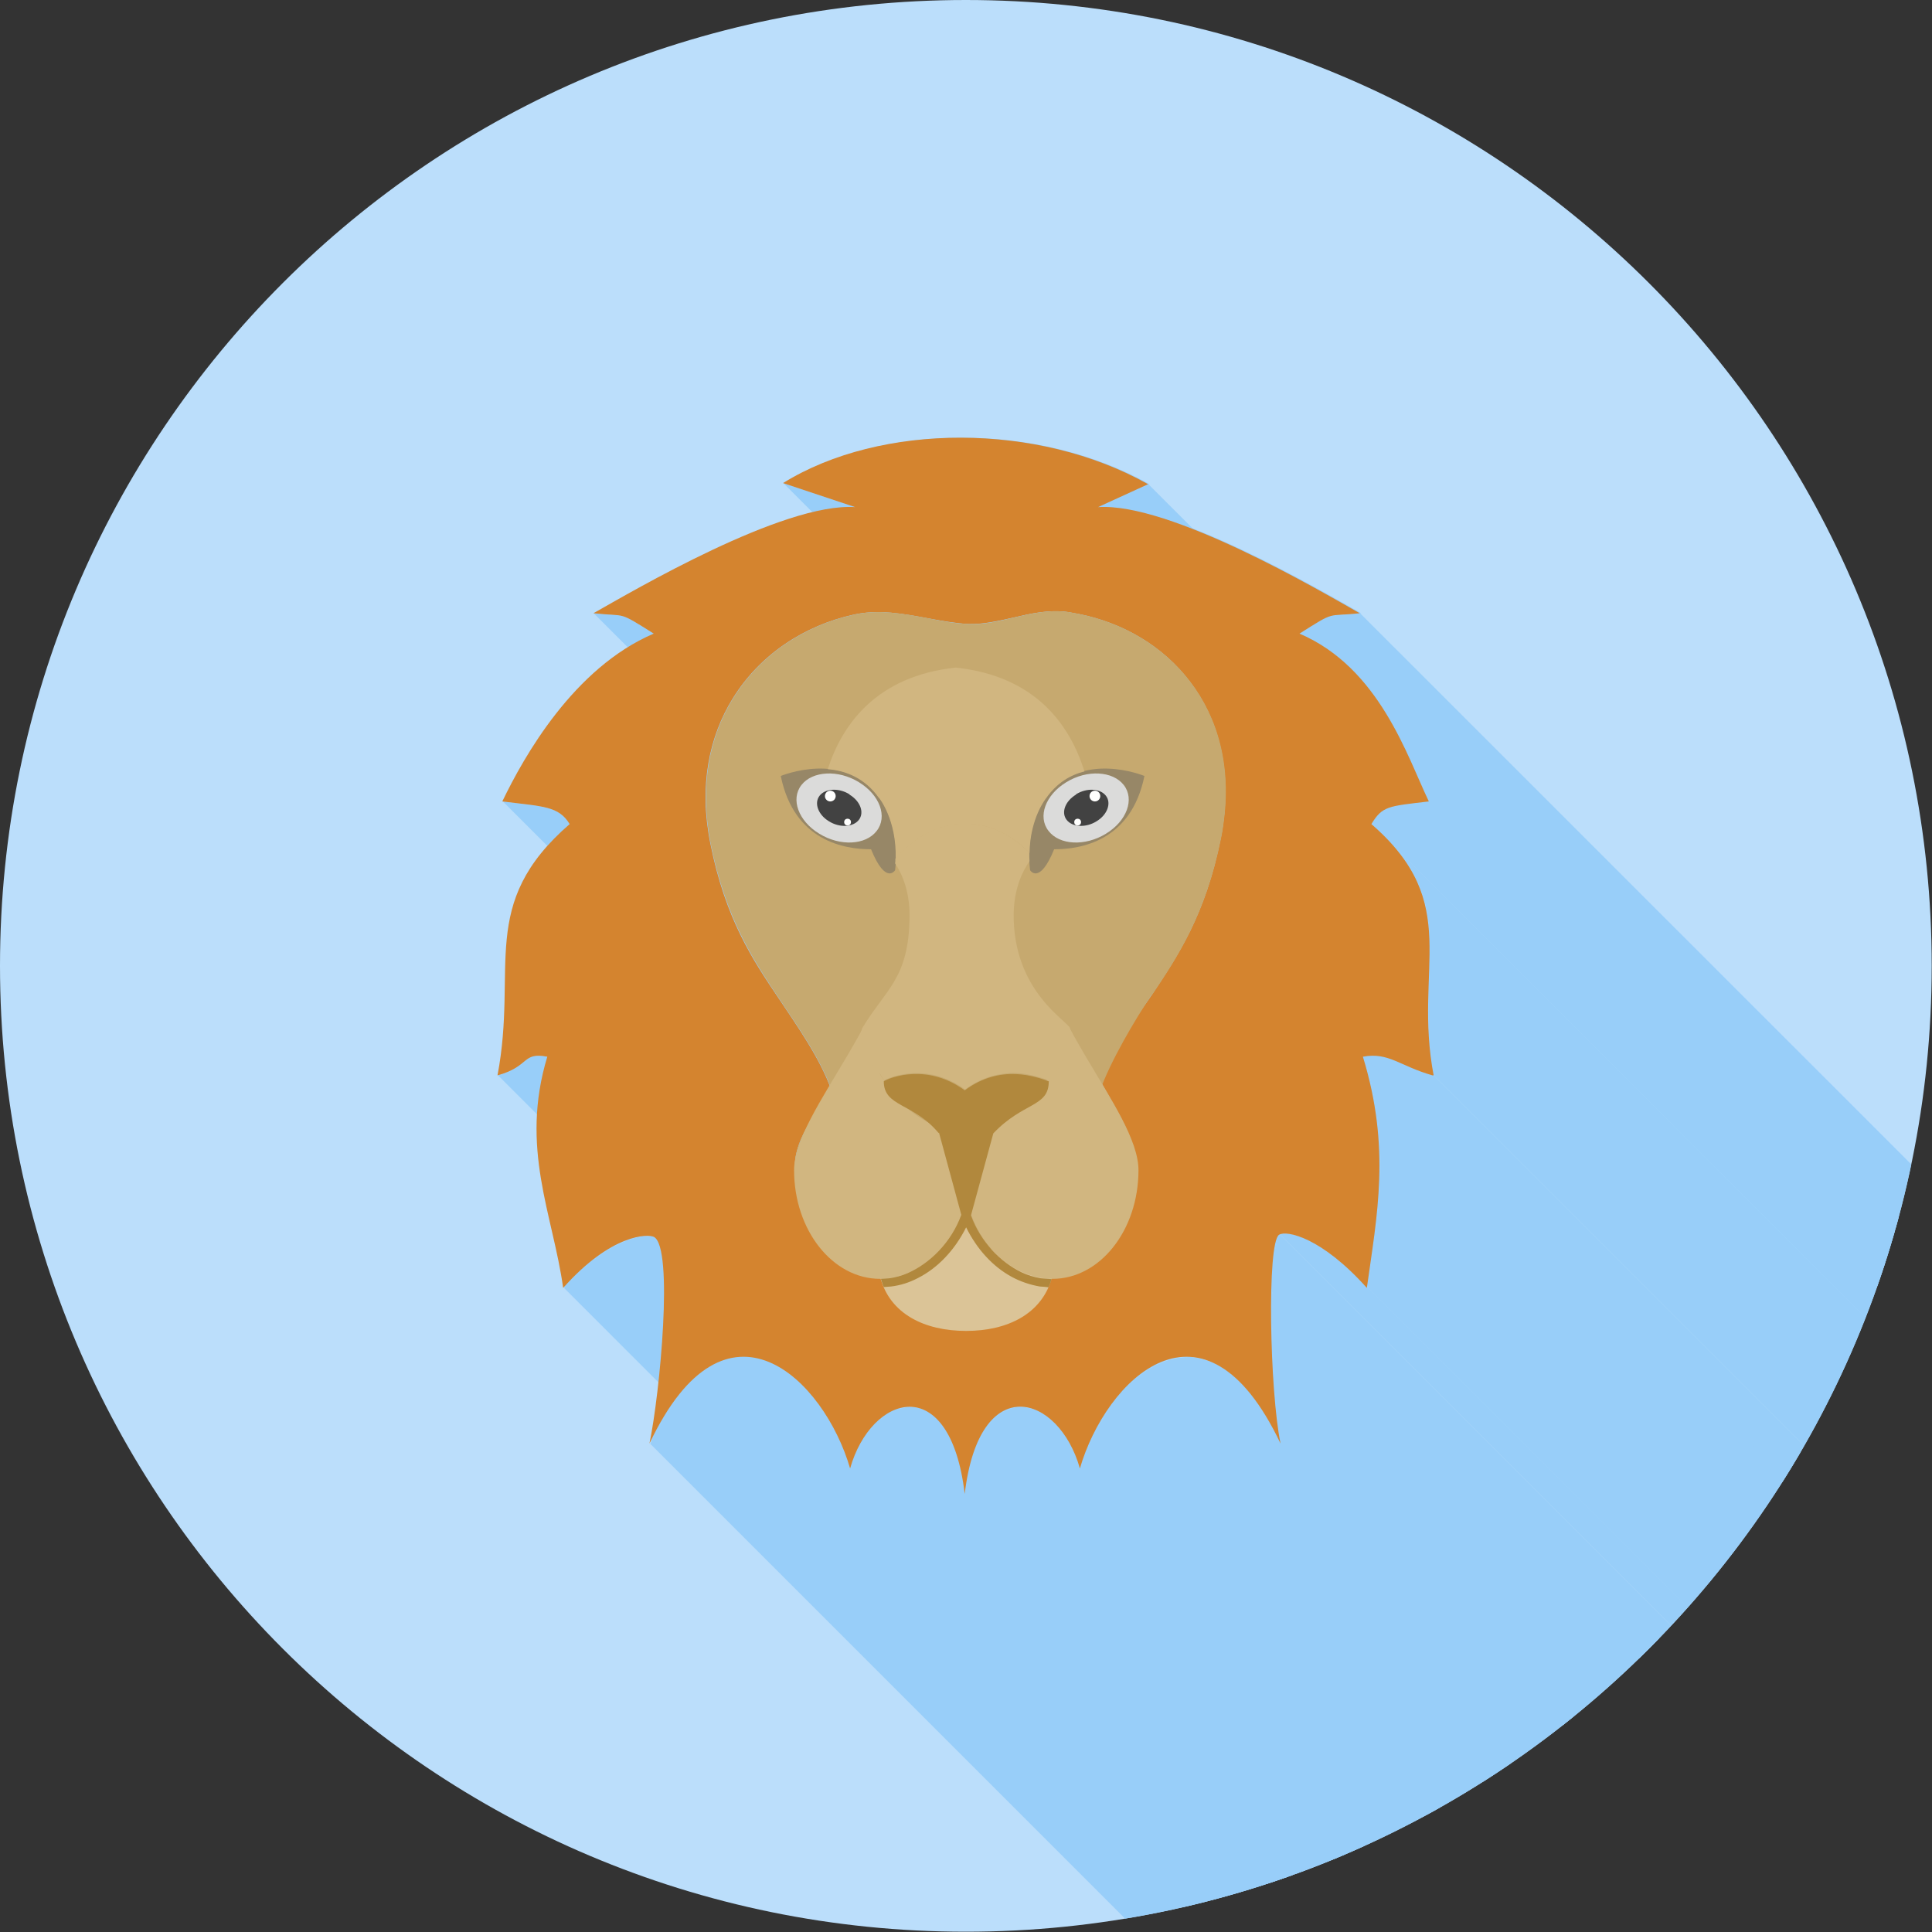 <?xml version="1.0" encoding="UTF-8"?>
<!DOCTYPE svg PUBLIC "-//W3C//DTD SVG 1.1//EN" "http://www.w3.org/Graphics/SVG/1.1/DTD/svg11.dtd">
<!-- Creator: CorelDRAW -->
<svg xmlns="http://www.w3.org/2000/svg" xml:space="preserve" width="6.827in" height="6.827in" style="shape-rendering:geometricPrecision; text-rendering:geometricPrecision; image-rendering:optimizeQuality; fill-rule:evenodd; clip-rule:evenodd"
viewBox="0 0 6.827 6.827"
 xmlns:xlink="http://www.w3.org/1999/xlink">
 <rect x="0" y="0" width="6.827" height="6.827" fill="#333333" stroke="none"/>
 <defs>
  <style type="text/css">
   <![CDATA[
    .fil2 {fill:none}
    .fil10 {fill:#424242}
    .fil8 {fill:#978767}
    .fil1 {fill:#98CEF9}
    .fil0 {fill:#BBDEFB}
    .fil4 {fill:#C6A96F}
    .fil6 {fill:#D1B680}
    .fil3 {fill:#D4842F}
    .fil5 {fill:#DBC497}
    .fil9 {fill:#DBDBDA}
    .fil11 {fill:#FFFFFE}
    .fil7 {fill:#B1883D}
   ]]>
  </style>
   <clipPath id="id0">
    <path d="M3.413 -3.93701e-006c1.885,0 3.413,1.528 3.413,3.413 0,1.885 -1.528,3.413 -3.413,3.413 -1.885,0 -3.413,-1.528 -3.413,-3.413 0,-1.885 1.528,-3.413 3.413,-3.413z"/>
   </clipPath>
 </defs>
 <g id="Layer_x0020_1">
  <path class="fil0" d="M3.413 -3.93701e-006c1.885,0 3.413,1.528 3.413,3.413 0,1.885 -1.528,3.413 -3.413,3.413 -1.885,0 -3.413,-1.528 -3.413,-3.413 0,-1.885 1.528,-3.413 3.413,-3.413z"/>
  <g style="clip-path:url(#id0)">
   <g id="_490947744">
    <g>
     <polygon id="_5214084801" class="fil1" points="4.058,1.711 7.845,5.497 7.668,5.578 3.882,1.792 "/>
     <polygon id="_521408768" class="fil1" points="3.023,1.792 6.809,5.578 6.554,5.493 2.768,1.707 "/>
     <polygon id="_521409752" class="fil1" points="4.804,4.52 8.591,8.306 8.576,8.291 8.562,8.277 8.548,8.265 8.534,8.252 8.521,8.241 8.508,8.23 8.495,8.221 8.483,8.211 8.471,8.203 8.459,8.195 8.447,8.188 8.436,8.181 8.426,8.176 8.415,8.17 8.405,8.166 8.396,8.161 8.387,8.158 8.378,8.155 8.37,8.152 8.362,8.15 8.354,8.148 8.347,8.147 8.341,8.146 8.335,8.145 8.33,8.145 8.325,8.146 8.32,8.146 8.316,8.147 8.313,8.148 8.31,8.149 4.524,4.363 4.527,4.362 4.53,4.361 4.534,4.36 4.538,4.359 4.543,4.359 4.549,4.359 4.555,4.36 4.561,4.361 4.568,4.362 4.575,4.364 4.583,4.366 4.592,4.368 4.6,4.371 4.609,4.375 4.619,4.379 4.629,4.384 4.639,4.389 4.65,4.395 4.661,4.402 4.673,4.409 4.684,4.417 4.697,4.425 4.709,4.434 4.722,4.444 4.735,4.455 4.748,4.466 4.762,4.478 4.776,4.491 4.79,4.505 "/>
     <polygon id="_521410712" class="fil1" points="4.82,3.735 8.606,7.521 8.615,7.551 8.623,7.581 8.63,7.61 8.637,7.638 8.642,7.666 8.647,7.694 8.651,7.722 8.655,7.749 8.658,7.775 8.66,7.802 8.662,7.828 8.663,7.853 8.664,7.879 8.664,7.904 8.664,7.929 8.663,7.954 8.662,7.978 8.661,8.003 8.659,8.027 8.657,8.051 8.655,8.075 8.653,8.099 8.65,8.123 8.647,8.147 8.644,8.17 8.64,8.194 8.637,8.218 8.634,8.242 8.63,8.266 8.627,8.29 8.623,8.314 8.62,8.338 4.834,4.551 4.837,4.527 4.841,4.503 4.844,4.479 4.847,4.455 4.851,4.432 4.854,4.408 4.857,4.384 4.861,4.36 4.864,4.336 4.866,4.313 4.869,4.289 4.871,4.265 4.873,4.241 4.875,4.216 4.876,4.192 4.877,4.167 4.878,4.143 4.878,4.118 4.878,4.092 4.877,4.067 4.876,4.041 4.874,4.015 4.872,3.989 4.869,3.962 4.865,3.935 4.861,3.908 4.856,3.88 4.85,3.852 4.844,3.823 4.837,3.794 4.829,3.765 "/>
     <polygon id="_521410184" class="fil1" points="2.314,4.372 6.1,8.158 6.098,8.157 6.095,8.156 6.092,8.155 6.087,8.155 6.083,8.154 6.077,8.154 6.072,8.154 6.065,8.154 6.058,8.155 6.051,8.156 6.043,8.157 6.035,8.159 6.026,8.161 6.016,8.164 6.006,8.168 5.996,8.171 5.985,8.176 5.974,8.181 5.962,8.187 5.95,8.193 5.938,8.201 5.925,8.209 5.912,8.217 5.899,8.227 5.885,8.237 5.871,8.249 5.856,8.261 5.841,8.274 5.826,8.289 5.811,8.304 5.795,8.32 5.779,8.338 1.993,4.551 2.009,4.534 2.025,4.518 2.04,4.502 2.055,4.488 2.07,4.475 2.084,4.462 2.099,4.451 2.112,4.441 2.126,4.431 2.139,4.422 2.152,4.414 2.164,4.407 2.176,4.401 2.188,4.395 2.199,4.39 2.21,4.385 2.22,4.381 2.23,4.378 2.239,4.375 2.248,4.373 2.257,4.371 2.265,4.37 2.272,4.369 2.279,4.368 2.285,4.368 2.291,4.368 2.296,4.368 2.301,4.368 2.305,4.369 2.309,4.37 2.312,4.371 "/>
     <polygon id="_521410376" class="fil1" points="2.32,4.377 6.107,8.163 6.1,8.158 2.314,4.372 "/>
     <polygon id="_521410520" class="fil1" points="2.814,4.873 6.6,8.659 6.578,8.641 6.555,8.625 6.531,8.611 6.506,8.6 6.481,8.591 6.456,8.585 6.43,8.582 6.404,8.582 6.377,8.585 6.351,8.592 6.324,8.602 6.297,8.616 6.27,8.634 6.243,8.657 6.216,8.683 6.189,8.715 6.162,8.751 6.136,8.791 6.11,8.837 6.084,8.888 2.298,5.102 2.324,5.051 2.35,5.005 2.376,4.964 2.403,4.928 2.429,4.897 2.456,4.871 2.483,4.848 2.51,4.83 2.537,4.816 2.564,4.806 2.591,4.799 2.618,4.795 2.644,4.796 2.67,4.799 2.695,4.805 2.72,4.814 2.745,4.825 2.768,4.839 2.792,4.855 "/>
     <polygon id="_521410328" class="fil1" points="1.937,3.735 5.723,7.521 5.715,7.519 5.707,7.518 5.7,7.518 5.694,7.517 5.688,7.517 5.683,7.518 5.678,7.518 5.673,7.519 5.669,7.521 5.665,7.522 5.661,7.524 5.658,7.526 5.654,7.528 5.651,7.53 5.648,7.532 5.644,7.535 5.641,7.538 5.637,7.541 5.633,7.544 5.629,7.547 5.625,7.55 5.621,7.553 5.616,7.557 5.61,7.56 5.605,7.564 5.598,7.567 5.591,7.57 5.584,7.574 5.576,7.577 5.567,7.58 5.557,7.583 5.547,7.587 1.76,3.8 1.771,3.797 1.781,3.794 1.789,3.791 1.798,3.787 1.805,3.784 1.812,3.781 1.818,3.777 1.824,3.774 1.829,3.771 1.834,3.767 1.839,3.764 1.843,3.761 1.847,3.758 1.851,3.755 1.854,3.752 1.858,3.749 1.861,3.746 1.865,3.744 1.868,3.741 1.871,3.739 1.875,3.737 1.879,3.736 1.883,3.734 1.887,3.733 1.892,3.732 1.896,3.732 1.902,3.731 1.908,3.731 1.914,3.732 1.921,3.732 1.928,3.733 "/>
     <polygon id="_521410544" class="fil1" points="3.31,5.012 7.096,8.798 7.082,8.786 7.067,8.776 7.052,8.768 7.036,8.762 7.02,8.759 7.004,8.758 6.988,8.759 6.972,8.762 6.956,8.767 6.94,8.773 6.925,8.782 6.91,8.792 6.895,8.804 6.881,8.818 6.867,8.833 6.854,8.849 6.842,8.867 6.83,8.886 6.819,8.907 6.81,8.929 6.801,8.952 6.793,8.976 3.007,5.19 3.015,5.166 3.023,5.143 3.033,5.121 3.044,5.1 3.055,5.081 3.068,5.063 3.081,5.046 3.094,5.031 3.109,5.018 3.124,5.006 3.139,4.996 3.154,4.987 3.17,4.98 3.186,4.976 3.202,4.973 3.218,4.972 3.234,4.973 3.25,4.976 3.265,4.982 3.281,4.989 3.296,4.999 "/>
     <polygon id="_521410664" class="fil1" points="3.717,5.018 7.504,8.804 7.489,8.792 7.474,8.782 7.458,8.773 7.442,8.767 7.426,8.762 7.41,8.759 7.394,8.758 7.378,8.759 7.362,8.762 7.346,8.768 7.331,8.776 7.316,8.786 7.301,8.798 7.287,8.813 7.274,8.83 7.261,8.85 7.249,8.872 7.238,8.898 7.228,8.926 7.219,8.956 7.211,8.99 7.204,9.027 7.198,9.066 3.412,5.28 3.418,5.24 3.424,5.204 3.432,5.17 3.442,5.139 3.452,5.111 3.463,5.086 3.475,5.064 3.487,5.044 3.501,5.026 3.515,5.012 3.529,4.999 3.544,4.989 3.56,4.982 3.575,4.976 3.591,4.973 3.607,4.972 3.624,4.973 3.64,4.976 3.656,4.98 3.672,4.987 3.687,4.996 3.703,5.006 "/>
     <polygon id="_521410256" class="fil1" points="1.995,2.887 5.781,6.673 5.777,6.669 5.772,6.665 5.768,6.662 5.763,6.658 5.758,6.655 5.752,6.652 5.747,6.65 5.741,6.647 5.735,6.645 5.728,6.643 5.721,6.641 5.714,6.639 5.707,6.638 5.699,6.636 5.691,6.635 5.683,6.633 5.674,6.632 5.665,6.631 5.655,6.629 5.645,6.628 5.635,6.627 5.624,6.626 5.613,6.624 5.601,6.623 5.589,6.622 5.576,6.62 5.563,6.618 1.777,2.832 1.79,2.834 1.803,2.835 1.815,2.837 1.827,2.838 1.838,2.839 1.849,2.841 1.859,2.842 1.869,2.843 1.879,2.844 1.888,2.846 1.897,2.847 1.905,2.848 1.913,2.85 1.921,2.852 1.928,2.853 1.935,2.855 1.942,2.857 1.948,2.859 1.954,2.861 1.96,2.864 1.966,2.866 1.971,2.869 1.976,2.872 1.981,2.875 1.986,2.879 1.991,2.883 "/>
     <polygon id="_521410016" class="fil1" points="4.37,4.871 8.157,8.657 8.13,8.634 8.103,8.616 8.076,8.602 8.049,8.592 8.022,8.585 7.995,8.582 7.969,8.582 7.943,8.585 7.918,8.591 7.893,8.6 7.868,8.611 7.844,8.625 7.821,8.641 7.799,8.659 7.777,8.68 7.756,8.701 7.736,8.725 7.717,8.749 7.699,8.775 7.682,8.802 7.666,8.83 7.651,8.859 7.638,8.888 7.626,8.917 7.615,8.946 7.606,8.976 3.819,5.19 3.829,5.16 3.84,5.131 3.852,5.101 3.865,5.072 3.88,5.044 3.896,5.016 3.913,4.989 3.931,4.963 3.95,4.938 3.97,4.915 3.991,4.893 4.012,4.873 4.035,4.855 4.058,4.839 4.082,4.825 4.107,4.814 4.132,4.805 4.157,4.799 4.183,4.796 4.209,4.795 4.236,4.799 4.262,4.806 4.289,4.816 4.316,4.83 4.343,4.848 "/>
     <polygon id="_521410280" class="fil1" points="2.311,2.239 6.098,6.025 6.086,6.018 6.075,6.011 6.065,6.005 6.056,5.999 6.047,5.994 6.04,5.989 6.033,5.985 6.026,5.981 6.02,5.978 6.014,5.975 6.009,5.972 6.004,5.97 6,5.968 5.995,5.966 5.991,5.964 5.987,5.963 5.983,5.962 5.979,5.961 5.974,5.961 5.97,5.96 5.965,5.96 5.961,5.959 5.955,5.959 5.95,5.958 5.944,5.958 5.937,5.958 5.93,5.957 5.923,5.957 5.914,5.956 5.905,5.955 5.895,5.954 5.884,5.953 2.098,2.167 2.109,2.168 2.119,2.169 2.128,2.17 2.136,2.17 2.144,2.171 2.151,2.171 2.158,2.172 2.164,2.172 2.169,2.172 2.174,2.173 2.179,2.173 2.184,2.174 2.188,2.174 2.192,2.175 2.196,2.176 2.201,2.177 2.205,2.178 2.209,2.18 2.213,2.181 2.218,2.183 2.223,2.186 2.228,2.188 2.234,2.191 2.24,2.195 2.246,2.199 2.253,2.203 2.261,2.208 2.27,2.213 2.279,2.219 2.289,2.225 2.3,2.232 "/>
     <polygon id="_521410136" class="fil1" points="4.524,4.363 8.31,8.149 8.306,8.153 8.302,8.16 8.299,8.17 8.296,8.182 8.293,8.196 8.291,8.212 8.289,8.23 8.287,8.251 8.285,8.273 8.284,8.296 8.283,8.321 8.282,8.347 8.281,8.374 8.281,8.402 8.281,8.431 8.281,8.461 8.282,8.49 8.283,8.521 8.284,8.551 8.285,8.581 8.286,8.611 8.288,8.641 8.29,8.671 8.292,8.699 8.294,8.727 8.296,8.754 8.299,8.78 8.302,8.805 8.305,8.828 8.308,8.85 8.311,8.87 8.315,8.888 4.529,5.102 4.525,5.084 4.522,5.064 4.519,5.042 4.516,5.019 4.513,4.994 4.51,4.968 4.508,4.941 4.505,4.913 4.503,4.884 4.502,4.855 4.5,4.825 4.499,4.795 4.497,4.765 4.496,4.734 4.496,4.704 4.495,4.674 4.495,4.645 4.495,4.616 4.495,4.588 4.496,4.561 4.496,4.535 4.497,4.51 4.499,4.486 4.5,4.464 4.502,4.444 4.504,4.426 4.507,4.409 4.51,4.395 4.513,4.383 4.516,4.374 4.52,4.367 "/>
     <polygon id="_521411192" class="fil1" points="5.066,3.8 8.853,7.587 8.842,7.583 8.832,7.58 8.822,7.577 8.812,7.574 8.803,7.57 8.794,7.567 8.786,7.564 8.778,7.56 8.77,7.557 8.762,7.553 8.755,7.55 8.748,7.547 8.741,7.544 8.734,7.541 8.727,7.538 8.72,7.535 8.713,7.532 8.707,7.53 8.7,7.528 8.694,7.526 8.687,7.524 8.68,7.522 8.674,7.521 8.667,7.519 8.66,7.518 8.653,7.518 8.646,7.517 8.638,7.517 8.631,7.518 8.623,7.518 8.615,7.519 8.606,7.521 4.82,3.735 4.829,3.733 4.837,3.732 4.845,3.732 4.852,3.731 4.86,3.731 4.867,3.732 4.874,3.732 4.881,3.733 4.888,3.734 4.894,3.736 4.901,3.737 4.907,3.739 4.914,3.741 4.921,3.744 4.927,3.746 4.934,3.749 4.941,3.752 4.947,3.755 4.954,3.758 4.961,3.761 4.969,3.764 4.976,3.767 4.984,3.771 4.992,3.774 5,3.777 5.008,3.781 5.017,3.784 5.026,3.787 5.036,3.791 5.045,3.794 5.056,3.797 "/>
     <polygon id="_521411384" class="fil1" points="5.05,2.832 8.836,6.618 8.823,6.62 8.811,6.622 8.799,6.623 8.788,6.624 8.777,6.626 8.767,6.627 8.758,6.628 8.749,6.629 8.741,6.631 8.733,6.632 8.726,6.633 8.719,6.635 8.713,6.636 8.706,6.638 8.701,6.639 8.695,6.641 8.69,6.643 8.685,6.645 8.681,6.647 8.677,6.65 8.672,6.652 8.668,6.655 8.665,6.658 8.661,6.662 8.657,6.665 8.654,6.669 8.65,6.673 8.647,6.678 8.644,6.682 8.64,6.687 8.637,6.693 8.633,6.699 4.847,2.912 4.85,2.907 4.854,2.901 4.857,2.896 4.861,2.891 4.864,2.887 4.868,2.883 4.871,2.879 4.875,2.875 4.878,2.872 4.882,2.869 4.886,2.866 4.89,2.864 4.895,2.861 4.899,2.859 4.904,2.857 4.909,2.855 4.914,2.853 4.92,2.852 4.926,2.85 4.933,2.848 4.94,2.847 4.947,2.846 4.955,2.844 4.963,2.843 4.972,2.842 4.981,2.841 4.991,2.839 5.002,2.838 5.013,2.837 5.024,2.835 5.037,2.834 "/>
     <polygon id="_521410856" class="fil1" points="4.806,2.167 8.593,5.953 8.582,5.954 8.572,5.955 8.563,5.956 8.554,5.957 8.547,5.957 8.54,5.958 8.533,5.958 8.527,5.958 8.522,5.959 8.516,5.959 8.512,5.96 8.507,5.96 8.503,5.961 8.498,5.961 8.494,5.962 8.49,5.963 8.486,5.964 8.482,5.966 8.477,5.968 8.473,5.97 8.468,5.972 8.463,5.975 8.457,5.978 8.451,5.981 8.444,5.985 8.437,5.989 8.43,5.994 8.421,5.999 8.412,6.005 8.402,6.011 8.391,6.018 8.379,6.025 4.593,2.239 4.605,2.232 4.616,2.225 4.626,2.219 4.635,2.213 4.643,2.208 4.651,2.203 4.658,2.199 4.665,2.195 4.671,2.191 4.676,2.188 4.682,2.186 4.686,2.183 4.691,2.181 4.695,2.18 4.7,2.178 4.704,2.177 4.708,2.176 4.712,2.175 4.716,2.174 4.721,2.174 4.725,2.173 4.73,2.173 4.735,2.172 4.741,2.172 4.747,2.172 4.753,2.171 4.76,2.171 4.768,2.17 4.777,2.17 4.786,2.169 4.796,2.168 "/>
     <polygon id="_521411288" class="fil1" points="4.809,2.398 8.596,6.185 8.612,6.204 8.628,6.224 8.644,6.245 8.658,6.266 8.672,6.287 8.686,6.308 8.698,6.329 8.71,6.351 8.722,6.372 8.733,6.393 8.744,6.414 8.754,6.435 8.763,6.456 8.773,6.476 8.782,6.496 8.79,6.515 8.798,6.534 8.806,6.552 8.814,6.57 8.822,6.587 8.829,6.603 8.836,6.618 5.05,2.832 5.043,2.817 5.035,2.801 5.028,2.784 5.02,2.766 5.012,2.748 5.004,2.729 4.995,2.71 4.986,2.69 4.977,2.669 4.967,2.649 4.957,2.628 4.947,2.607 4.936,2.586 4.924,2.564 4.912,2.543 4.899,2.522 4.886,2.5 4.872,2.479 4.857,2.459 4.842,2.438 4.826,2.418 "/>
     <polygon id="_521411312" class="fil1" points="4.926,2.99 8.712,6.777 8.733,6.802 8.752,6.828 8.768,6.853 8.782,6.878 8.795,6.903 8.805,6.928 8.814,6.953 8.821,6.978 8.826,7.003 8.831,7.028 8.834,7.053 8.836,7.079 8.838,7.105 8.838,7.131 8.838,7.158 8.838,7.184 8.837,7.212 8.836,7.239 8.835,7.268 8.834,7.297 8.833,7.326 8.833,7.356 8.833,7.386 8.834,7.418 8.836,7.45 8.838,7.483 8.842,7.516 8.846,7.551 8.853,7.587 5.066,3.8 5.06,3.765 5.055,3.73 5.052,3.697 5.049,3.664 5.048,3.632 5.047,3.6 5.047,3.57 5.047,3.54 5.048,3.51 5.049,3.481 5.05,3.453 5.051,3.425 5.052,3.398 5.052,3.371 5.052,3.345 5.051,3.319 5.05,3.293 5.048,3.267 5.045,3.242 5.04,3.217 5.035,3.191 5.027,3.166 5.019,3.141 5.008,3.116 4.996,3.092 4.982,3.066 4.965,3.041 4.947,3.016 "/>
    </g>
    <path id="_490947600" class="fil1" d="M4.847 2.912c0.326,0.283 0.147,0.505 0.22,0.888 -0.116,-0.032 -0.155,-0.083 -0.246,-0.066 0.098,0.323 0.05,0.558 0.014,0.817 -0.16,-0.179 -0.283,-0.205 -0.31,-0.188 -0.045,0.027 -0.034,0.556 0.005,0.738 -0.271,-0.572 -0.618,-0.226 -0.709,0.088 -0.074,-0.262 -0.355,-0.349 -0.407,0.09 -0.052,-0.439 -0.33,-0.353 -0.405,-0.09 -0.091,-0.314 -0.438,-0.66 -0.709,-0.088 0.037,-0.176 0.086,-0.691 0.016,-0.73 -0.021,-0.012 -0.15,-0.013 -0.321,0.18 -0.036,-0.258 -0.155,-0.494 -0.056,-0.817 -0.091,-0.017 -0.06,0.033 -0.176,0.066 0.073,-0.383 -0.071,-0.605 0.255,-0.888 -0.039,-0.064 -0.094,-0.063 -0.238,-0.08 0.076,-0.158 0.251,-0.472 0.535,-0.593 -0.131,-0.083 -0.093,-0.059 -0.213,-0.072 0.14,-0.079 0.671,-0.392 0.925,-0.375l-0.255 -0.085c0.345,-0.214 0.901,-0.215 1.29,0.004l-0.177 0.081c0.254,-0.017 0.785,0.296 0.925,0.375 -0.12,0.013 -0.083,-0.01 -0.213,0.072 0.283,0.121 0.381,0.435 0.457,0.593 -0.144,0.018 -0.164,0.016 -0.203,0.08z"/>
   </g>
  </g>
  <path class="fil2" d="M3.413 -3.93701e-006c1.885,0 3.413,1.528 3.413,3.413 0,1.885 -1.528,3.413 -3.413,3.413 -1.885,0 -3.413,-1.528 -3.413,-3.413 0,-1.885 1.528,-3.413 3.413,-3.413z"/>
  <path class="fil3" d="M5.066 3.8c-0.073,-0.383 0.106,-0.605 -0.22,-0.888 0.039,-0.064 0.059,-0.063 0.203,-0.08 -0.076,-0.158 -0.174,-0.472 -0.457,-0.593 0.131,-0.083 0.093,-0.059 0.213,-0.072 -0.14,-0.079 -0.671,-0.392 -0.925,-0.375l0.177 -0.081c-0.389,-0.219 -0.945,-0.218 -1.29,-0.004l0.255 0.085c-0.254,-0.017 -0.785,0.296 -0.925,0.375 0.12,0.013 0.083,-0.01 0.213,0.072 -0.283,0.121 -0.459,0.435 -0.535,0.593 0.144,0.018 0.199,0.016 0.238,0.08 -0.326,0.283 -0.182,0.505 -0.255,0.888 0.116,-0.032 0.085,-0.083 0.176,-0.066 -0.098,0.323 0.02,0.558 0.056,0.817 0.171,-0.192 0.3,-0.191 0.321,-0.18 0.07,0.038 0.021,0.553 -0.016,0.73 0.271,-0.572 0.618,-0.226 0.709,0.088 0.074,-0.262 0.353,-0.349 0.405,0.09 0.052,-0.439 0.333,-0.353 0.407,-0.09 0.091,-0.314 0.438,-0.66 0.709,-0.088 -0.038,-0.182 -0.049,-0.711 -0.005,-0.738 0.027,-0.016 0.15,0.009 0.31,0.188 0.036,-0.258 0.085,-0.494 -0.014,-0.817 0.091,-0.017 0.13,0.033 0.246,0.066zm-0.997 -0.283c-0.057,0.085 -0.147,0.194 -0.183,0.299 0.099,0.179 0.2,0.3 0.041,0.469 -0.03,0.032 -0.066,0.059 -0.105,0.077 -0.012,0.094 -0.129,0.139 -0.196,0.19 -0.076,0.058 -0.106,0.114 -0.217,0.114 -0.109,0 -0.142,-0.076 -0.214,-0.132 -0.062,-0.048 -0.17,-0.067 -0.18,-0.159 -0.048,-0.017 -0.09,-0.046 -0.125,-0.083 -0.152,-0.163 -0.064,-0.279 0.047,-0.441 -0.037,-0.109 -0.128,-0.237 -0.186,-0.324 -0.091,-0.135 -0.188,-0.28 -0.241,-0.547 -0.041,-0.204 -0.004,-0.378 0.08,-0.513 0.096,-0.155 0.253,-0.257 0.426,-0.295 0.089,-0.02 0.177,-0.003 0.264,0.013 0.049,0.009 0.098,0.018 0.144,0.02 0.053,0.001 0.104,-0.011 0.154,-0.022 0.065,-0.015 0.128,-0.03 0.198,-0.02 0.011,0.002 0.023,0.004 0.038,0.007 0.154,0.031 0.296,0.113 0.391,0.239 0.097,0.127 0.146,0.298 0.117,0.504 -0.002,0.017 -0.005,0.033 -0.008,0.048 -0.054,0.272 -0.153,0.418 -0.245,0.556z"/>
  <path class="fil4" d="M4.07 3.517c0.092,-0.137 0.19,-0.284 0.245,-0.556 0.003,-0.015 0.006,-0.031 0.008,-0.048 0.03,-0.207 -0.02,-0.377 -0.117,-0.504 -0.095,-0.125 -0.237,-0.208 -0.391,-0.239 -0.014,-0.003 -0.027,-0.005 -0.038,-0.007 -0.07,-0.01 -0.133,0.005 -0.198,0.02 -0.05,0.012 -0.101,0.024 -0.154,0.022 -0.046,-0.001 -0.095,-0.01 -0.144,-0.02 -0.087,-0.016 -0.175,-0.033 -0.264,-0.013 -0.173,0.038 -0.33,0.14 -0.426,0.295 -0.084,0.135 -0.12,0.309 -0.08,0.513 0.054,0.267 0.151,0.412 0.241,0.547 0.058,0.087 0.149,0.215 0.186,0.324 -0.112,0.162 -0.2,0.278 -0.047,0.441 0.035,0.037 0.077,0.066 0.125,0.083 0.023,0.208 0.207,0.126 0.397,0.126 0.197,0 0.382,0.073 0.409,-0.139 0.039,-0.019 0.074,-0.045 0.105,-0.077 0.158,-0.169 0.075,-0.255 -0.042,-0.425 0.036,-0.106 0.127,-0.259 0.184,-0.344z"/>
  <path class="fil5" d="M3.718 4.512c-0.035,0.131 -0.158,0.191 -0.304,0.191 -0.147,0 -0.27,-0.06 -0.304,-0.191 0.132,-0.014 0.24,-0.096 0.304,-0.21 0.064,0.114 0.172,0.196 0.304,0.21z"/>
  <path class="fil6" d="M3.397 4.293c-0.044,0.123 -0.148,0.211 -0.259,0.224 -0.009,0.001 -0.019,0.002 -0.028,0.002 -0.168,0 -0.304,-0.172 -0.304,-0.384 0,-0.212 0.387,-0.575 0.332,-0.855 0.184,-0.113 0.369,-0.108 0.553,0 -0.055,0.28 0.332,0.643 0.332,0.855 0,0.212 -0.136,0.384 -0.304,0.384 -0.01,0 -0.019,-0 -0.029,-0.002 -0.111,-0.013 -0.214,-0.101 -0.258,-0.224l0 -0.29c0.106,-0.112 0.196,-0.092 0.196,-0.184 -0.044,-0.016 -0.091,-0.063 -0.218,0.032 -0.132,-0.097 -0.185,-0.046 -0.207,-0.032 0,0.091 0.104,0.075 0.194,0.183l0 0.291z"/>
  <ellipse class="fil4" cx="3.411" cy="3.454" rx="0.387" ry="0.544"/>
  <path class="fil7" d="M3.318 4.002l0.079 0.291c-0.035,0.096 -0.11,0.171 -0.19,0.206 -0.021,0.009 -0.043,0.015 -0.065,0.018 -0.001,0 -0.028,0.002 -0.029,0.002 0.005,0.019 0.01,0.029 0.01,0.029 0.002,-0 0.025,-0.002 0.026,-0.002 0.033,-0.004 0.064,-0.014 0.093,-0.029 0.072,-0.036 0.132,-0.1 0.172,-0.18 0.038,0.077 0.094,0.139 0.163,0.176 0.03,0.016 0.063,0.027 0.097,0.033 0.003,0 0.028,0.002 0.031,0.003 0,0 0.005,-0.009 0.011,-0.029 -0.004,-0 -0.034,-0.003 -0.038,-0.003 -0.024,-0.004 -0.047,-0.011 -0.068,-0.021 -0.075,-0.036 -0.146,-0.109 -0.179,-0.201l0.079 -0.29c0.106,-0.112 0.196,-0.092 0.196,-0.184 -0.044,-0.016 -0.17,-0.063 -0.297,0.032 -0.132,-0.097 -0.264,-0.046 -0.286,-0.032 0,0.091 0.104,0.075 0.194,0.183zm0.259 0.51l0 0"/>
  <path class="fil8" d="M3.077 3.001c-0.092,0 -0.271,-0.028 -0.318,-0.259 0,0 0.228,-0.095 0.348,0.077 0,0 0.076,0.092 0.056,0.256 0,0 -0.033,0.054 -0.085,-0.074z"/>
  <path class="fil9" d="M3.035 2.764c0.074,0.045 0.102,0.122 0.063,0.172 -0.039,0.051 -0.13,0.055 -0.203,0.01 -0.074,-0.045 -0.102,-0.122 -0.063,-0.172 0.039,-0.05 0.13,-0.055 0.203,-0.01z"/>
  <path class="fil10" d="M3.002 2.808c0.038,0.023 0.053,0.063 0.033,0.089 -0.02,0.026 -0.068,0.029 -0.106,0.005 -0.038,-0.023 -0.053,-0.064 -0.033,-0.09 0.02,-0.026 0.068,-0.029 0.106,-0.005z"/>
  <path class="fil8" d="M3.726 3.001c0.092,0 0.271,-0.028 0.318,-0.259 0,0 -0.228,-0.095 -0.348,0.077 0,0 -0.076,0.092 -0.056,0.256 0,0 0.033,0.054 0.085,-0.074z"/>
  <path class="fil9" d="M3.768 2.764c-0.074,0.045 -0.102,0.122 -0.063,0.172 0.039,0.051 0.13,0.055 0.203,0.01 0.074,-0.045 0.102,-0.122 0.063,-0.172 -0.039,-0.05 -0.13,-0.055 -0.203,-0.01z"/>
  <path class="fil10" d="M3.802 2.808c-0.038,0.023 -0.053,0.063 -0.033,0.089 0.02,0.026 0.068,0.029 0.106,0.005 0.038,-0.023 0.053,-0.064 0.033,-0.09 -0.02,-0.026 -0.068,-0.029 -0.106,-0.005z"/>
  <path class="fil6" d="M3.047 3.636c-0.023,0.038 0.039,0.14 0.063,0.159 0.005,0.008 0.009,0.016 0.014,0.023 0.015,-0.009 0.068,-0.03 0.136,-0.025 0.045,0.003 0.098,0.019 0.15,0.057 0.051,-0.038 0.102,-0.053 0.147,-0.057 0.063,-0.008 0.132,0.019 0.162,0.029 0.007,-0.02 0.066,-0.13 0.062,-0.188 -0.002,-0.023 -0.203,-0.128 -0.199,-0.407 0.002,-0.087 0.03,-0.147 0.056,-0.184 -0.001,-0.01 -0.001,-0.021 -0.001,-0.03 -0.064,-0.065 -0.142,-0.103 -0.227,-0.103 -0.094,0 -0.179,0.047 -0.246,0.124 -0,0.006 -0,0.011 -0.001,0.017 0.026,0.039 0.052,0.101 0.051,0.188 -0.002,0.22 -0.084,0.255 -0.169,0.397z"/>
  <path class="fil6" d="M3.106 2.819c0,0 0.063,0.077 0.059,0.216 0.067,-0.078 0.153,-0.124 0.246,-0.124 0.085,0 0.163,0.038 0.227,0.103 0.002,-0.125 0.059,-0.194 0.059,-0.194 0.038,-0.054 0.086,-0.082 0.135,-0.094 -0.051,-0.164 -0.172,-0.337 -0.455,-0.367 -0.278,0.03 -0.4,0.198 -0.452,0.359 0.063,0.005 0.131,0.031 0.181,0.102z"/>
  <circle class="fil11" cx="2.934" cy="2.813" r="0.019"/>
  <circle class="fil11" cx="2.995" cy="2.905" r="0.012"/>
  <circle class="fil11" cx="3.869" cy="2.813" r="0.019"/>
  <circle class="fil11" cx="3.808" cy="2.905" r="0.012"/>
 </g>
</svg>
